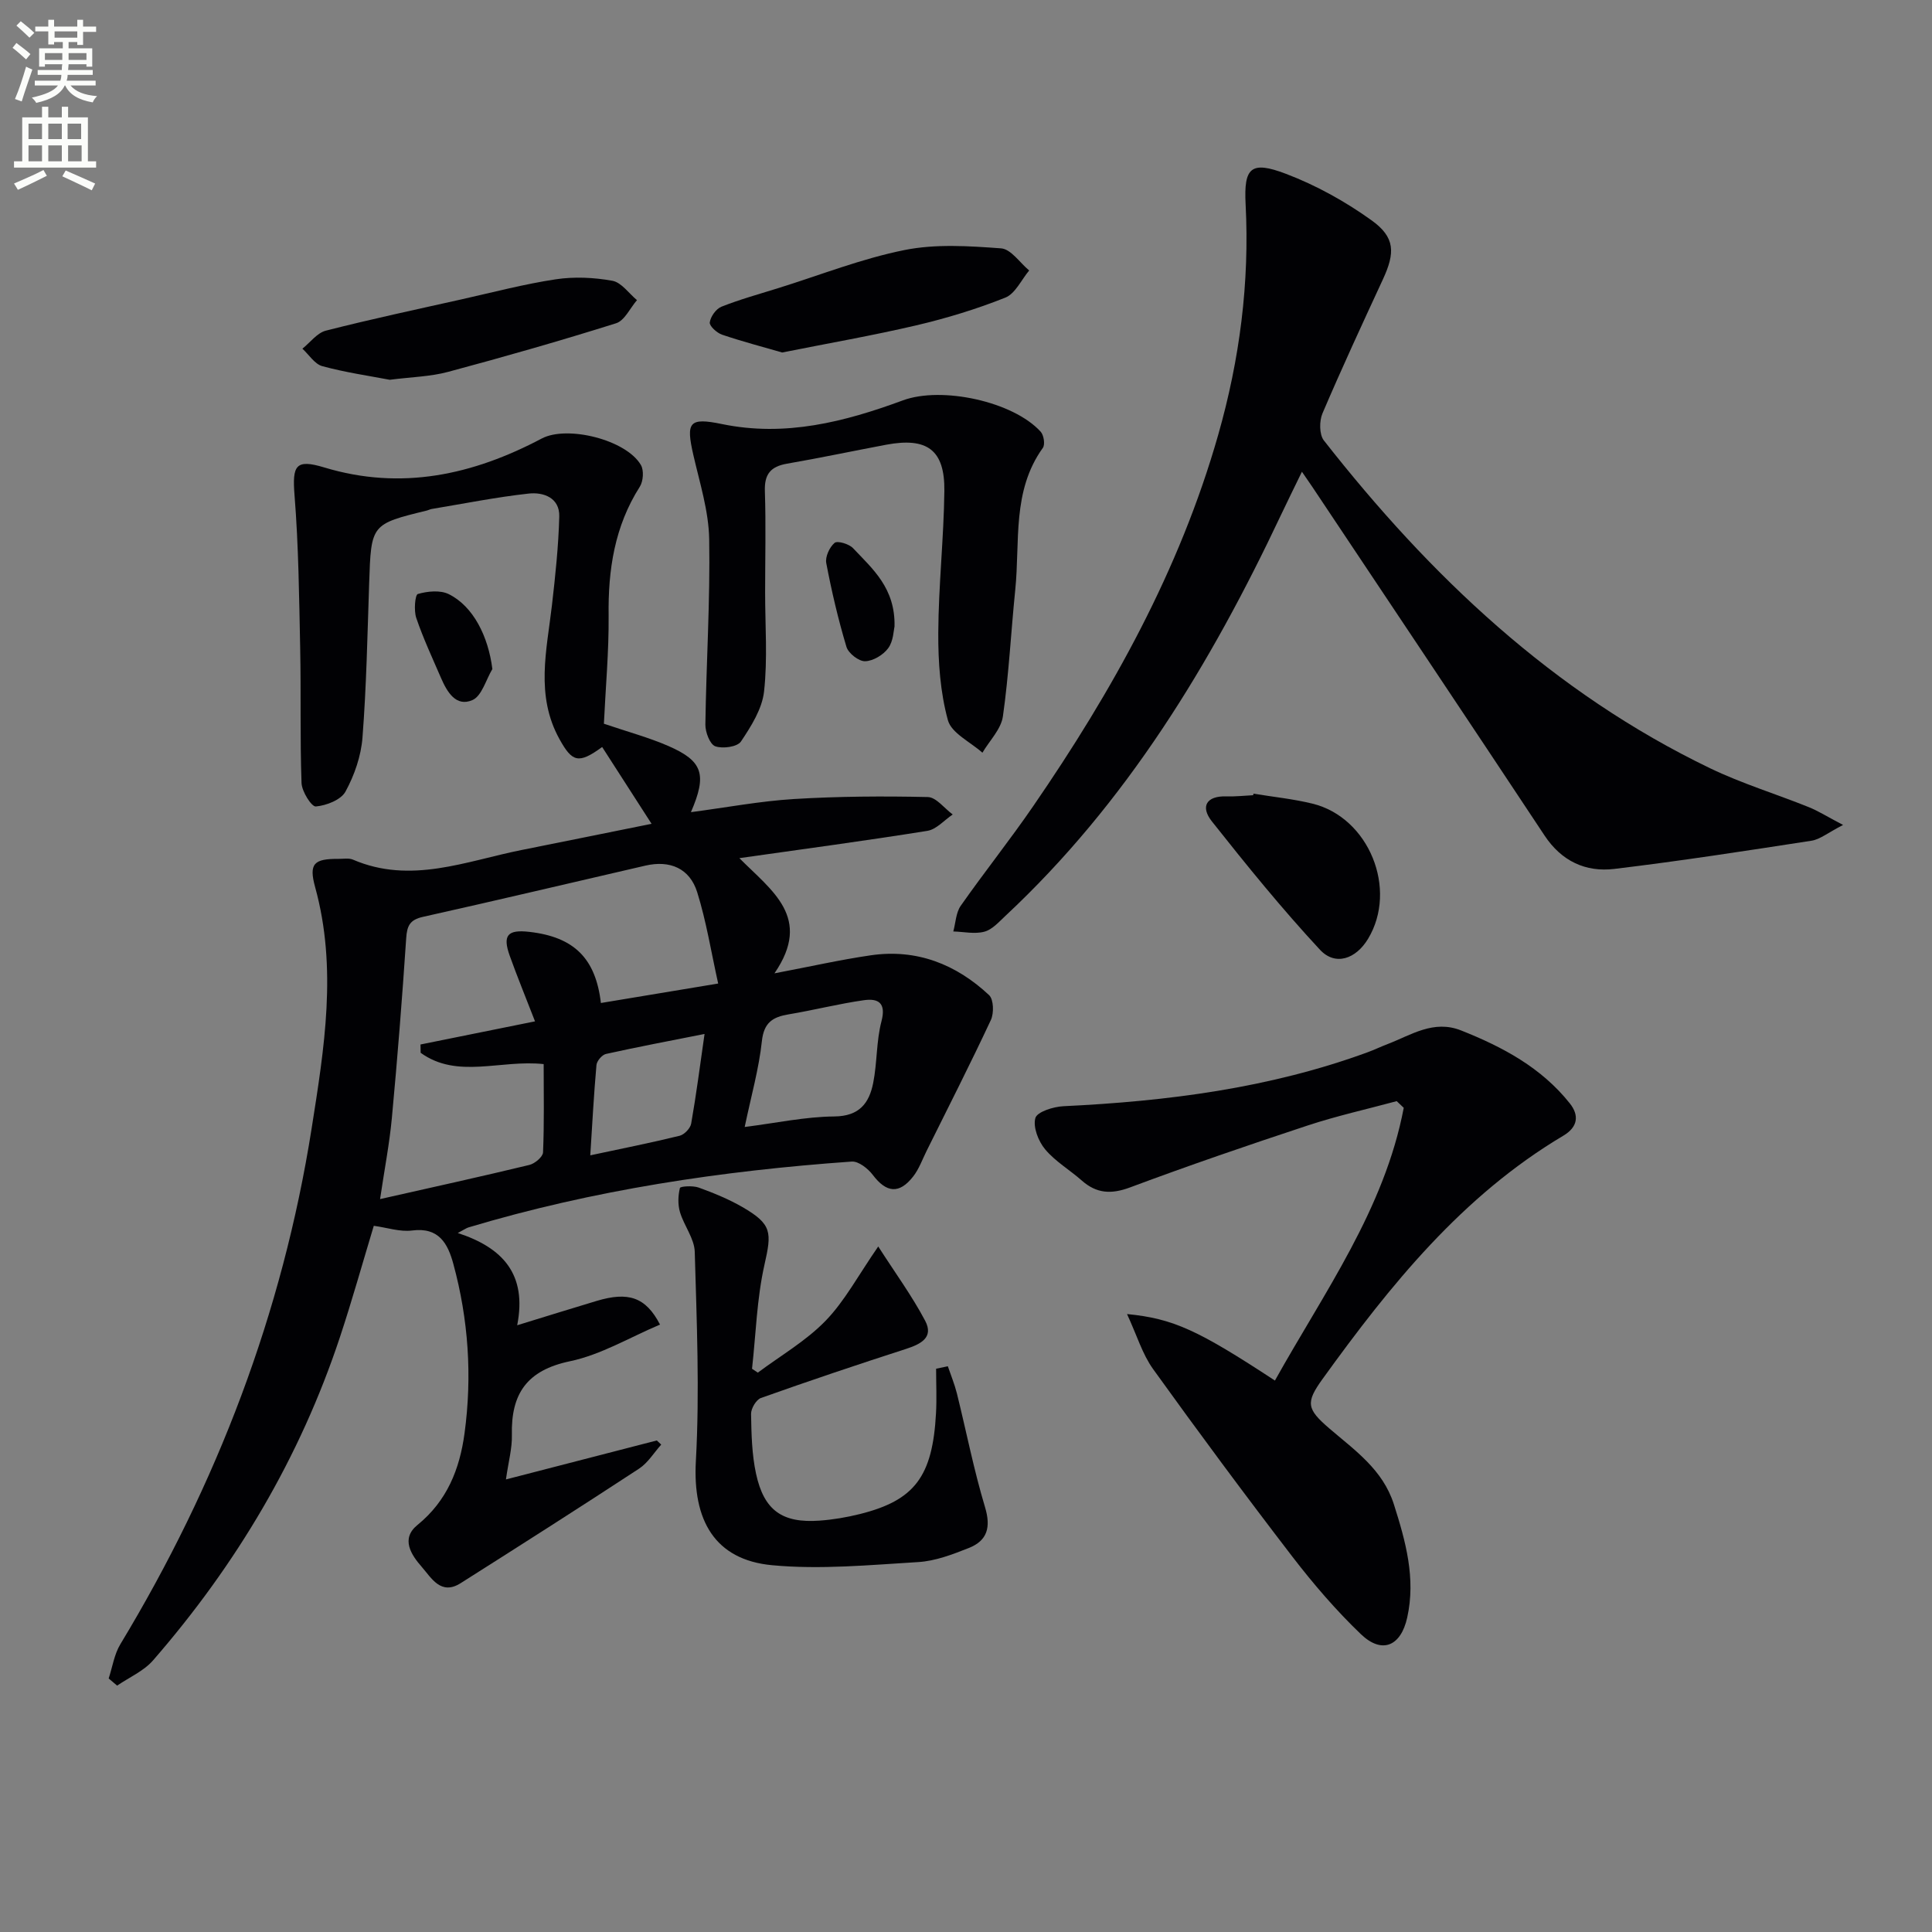 <svg enable-background="new 0 0 400 400" viewBox="0 0 400 400" xmlns="http://www.w3.org/2000/svg"><rect x="0" y="0" width="400" height="400" fill="#808080" stroke="none"/><path d="m2.6 9.9.8-1c.9.7 1.9 1.4 2.9 2.3l-.9 1.1c-1.1-1-2-1.8-2.8-2.4zm.5 10.6c.9-2.1 1.6-4.3 2.3-6.7.4.2.8.4 1.3.6-.7 2.1-1.5 4.3-2.2 6.6zm.3-15.2.9-.9c1 .8 2 1.6 2.8 2.4l-1 1c-.9-.9-1.8-1.7-2.7-2.5zm12.6-1.2h1.2v1.4h2.7v1.1h-2.7v2.7h-1.2v-.6h-1.8v1.3h4.9v3.8h-1.2v-.5h-3.7c0 .4-.1.9-.1 1.2h5.1v1h-5.2c0 .5-.1.9-.2 1.2h6v1h-5.2c1.1 1.3 2.9 2 5.5 2.2-.4.4-.7.8-.9 1.3-2.9-.5-4.8-1.6-5.7-3.5h-.1c-.8 1.7-2.7 2.9-5.9 3.6-.2-.4-.6-.8-.9-1.1 2.8-.6 4.6-1.4 5.4-2.5h-4.8v-1h5.3c.1-.3.2-.7.2-1.2h-4.9v-1h5c0-.4 0-.8.1-1.2h-3.6v.5h-1.2v-3.8h4.9v-1.3h-1.8v.5h-1.2v-2.7h-2.7v-1h2.7v-1.4h1.2v1.4h4.8zm-6.7 8.3h3.6c0-.4 0-.9 0-1.4h-3.6zm1.9-4.6h4.8v-1.3h-4.7v1.3zm6.7 3.2h-3.7v1.4h3.7z" fill="#fbfcfa"/><path d="m8.7 22.1h1.3v2.2h2.8v-2.2h1.3v2.2h4.1v9.1h1.7v1.3h-17v-1.3h1.7v-9.1h4.1zm.3 13.1.7 1.2c-1.8.9-3.8 1.9-6 2.9-.2-.4-.5-.8-.8-1.3 2.3-1 4.4-1.9 6.1-2.8zm-3.1-6.4h2.8v-3.2h-2.8zm0 4.6h2.8v-3.3h-2.8zm4.1-4.6h2.8v-3.2h-2.8zm0 4.6h2.8v-3.3h-2.8zm3.6 1.9c2.1.9 4.1 1.8 6.1 2.7l-.7 1.4c-2.2-1.1-4.2-2-6.1-2.9zm3.2-9.7h-2.8v3.2h2.8zm-2.7 7.8h2.8v-3.3h-2.8z" fill="#fbfcfa"/><g fill="#010104"><path d="m125.03 149.84c4.94 1.68 9.28 2.84 13.35 4.61 7.12 3.11 8.06 5.86 4.67 13.7 7.42-.98 14.34-2.29 21.32-2.72 9.22-.56 18.48-.62 27.72-.41 1.75.04 3.44 2.35 5.16 3.61-1.75 1.17-3.37 3.09-5.26 3.39-12.71 2.04-25.47 3.74-38.91 5.65 6.66 6.73 15.21 12.28 7.26 23.85 7.39-1.4 13.64-2.82 19.98-3.74 9.46-1.37 17.63 1.85 24.46 8.25.95.89 1.03 3.74.37 5.15-4.26 9.12-8.84 18.1-13.32 27.13-.88 1.78-1.56 3.72-2.76 5.26-2.9 3.72-5.56 3.39-8.37-.32-.99-1.31-2.95-2.86-4.36-2.76-26.89 1.9-53.45 5.87-79.34 13.63-.44.13-.83.43-2.22 1.16 9.29 3.03 14.38 8.52 12.3 19.1 6.09-1.87 11.25-3.48 16.42-5.03 6.56-1.97 10.18-.84 13.15 4.89-6.24 2.63-12.2 6.24-18.64 7.59-8.95 1.87-12.23 6.75-12.03 15.28.07 2.74-.71 5.5-1.23 9.19 10.94-2.83 21.09-5.45 31.24-8.07.3.29.61.58.91.86-1.51 1.68-2.76 3.78-4.59 4.98-12.24 8.02-24.58 15.88-36.94 23.71-4.1 2.6-6.06-1.1-8.05-3.37-2.16-2.47-4.42-5.82-.89-8.68 6.13-4.99 8.74-11.54 9.75-19 1.6-11.83.81-23.54-2.32-35.05-1.13-4.16-2.96-7.64-8.52-6.92-2.52.33-5.2-.6-7.95-.97-2.39 7.91-4.52 15.54-7.01 23.05-8.28 24.96-21.48 47.13-38.69 66.92-1.93 2.22-4.93 3.51-7.44 5.23-.58-.49-1.17-.99-1.75-1.48.78-2.37 1.15-4.99 2.41-7.08 20-33.09 33.58-68.58 39.61-106.8 2.61-16.55 5.35-33.19.73-49.94-1.36-4.93-.23-5.9 4.85-5.87 1 .01 2.12-.21 2.98.16 11.99 5.15 23.39.3 34.93-2 8.6-1.71 17.19-3.47 26.89-5.42-3.69-5.74-6.95-10.8-10.23-15.9-4.91 3.58-6.2 3.12-8.83-1.62-5.03-9.06-2.64-18.42-1.56-27.78.7-6.09 1.35-12.21 1.51-18.33.1-3.89-3.29-5.08-6.34-4.74-6.73.74-13.39 2.08-20.08 3.19-.32.05-.63.23-.95.31-11.61 2.84-11.58 2.84-11.99 15.09-.36 10.64-.56 21.29-1.38 31.9-.29 3.84-1.67 7.82-3.52 11.21-.94 1.72-3.96 2.89-6.14 3.08-.89.08-2.89-3.09-2.96-4.84-.33-9.3-.09-18.61-.28-27.91-.22-10.57-.33-21.16-1.17-31.69-.49-6.18.22-7.54 6.12-5.76 15.97 4.84 30.8 1.56 45.06-5.98 5.26-2.78 17.5.24 20.54 5.5.64 1.11.48 3.35-.23 4.47-5.23 8.21-6.59 17.2-6.46 26.73.06 7.44-.63 14.9-.98 22.35zm-14.26 61.62c-1.91-4.94-3.68-9.23-5.24-13.59-1.51-4.23-.45-5.45 4.04-4.94 9.31 1.05 13.76 5.51 14.84 14.73 7.61-1.26 15.23-2.53 24.28-4.03-1.45-6.52-2.45-12.85-4.34-18.9-1.55-4.95-5.64-6.69-10.74-5.51-15.35 3.54-30.68 7.18-46.06 10.61-2.68.6-3.28 1.83-3.45 4.4-.83 12.43-1.81 24.85-2.97 37.25-.5 5.36-1.54 10.67-2.44 16.78 10.89-2.46 20.92-4.66 30.9-7.07 1.13-.27 2.8-1.67 2.84-2.6.26-6.09.13-12.19.13-18.28-8.95-.97-17.86 3.15-25.47-2.34-.01-.57-.02-1.15-.03-1.72 7.7-1.55 15.41-3.11 23.71-4.79zm43.41 21.87c6.52-.82 12.54-2.13 18.57-2.18 5.21-.05 7.21-2.79 8.04-6.96.83-4.2.63-8.63 1.71-12.75 1.01-3.85-.71-4.77-3.63-4.36-5.23.74-10.37 2.06-15.59 2.93-3.29.55-5.12 1.68-5.54 5.54-.61 5.7-2.2 11.29-3.56 17.78zm-8.31-19.26c-7.24 1.44-13.85 2.68-20.41 4.14-.82.18-1.9 1.46-1.97 2.3-.54 6.04-.86 12.1-1.28 18.69 6.6-1.41 12.58-2.6 18.49-4.05.98-.24 2.23-1.54 2.4-2.52 1.05-5.95 1.82-11.95 2.77-18.56z"/><path d="m381.59 170.8c-3.15 1.61-4.75 2.98-6.53 3.26-13.59 2.1-27.18 4.2-40.83 5.84-5.94.71-10.93-1.6-14.45-6.92-15.97-24.12-32.07-48.17-48.12-72.24-.55-.82-1.11-1.62-2.11-3.07-1.61 3.32-3.03 6.18-4.39 9.06-14.51 30.74-31.92 59.49-57.04 82.93-1.33 1.24-2.71 2.82-4.33 3.24-2 .53-4.27.01-6.42-.05.49-1.79.54-3.89 1.54-5.32 4.87-6.95 10.18-13.6 14.98-20.59 16.38-23.82 30.33-48.86 38.32-76.89 4.46-15.64 6.52-31.52 5.68-47.78-.39-7.58 1.08-9.04 8.33-6.29 6.25 2.37 12.31 5.73 17.74 9.63 4.93 3.54 4.9 6.73 2.35 12.24-4.26 9.2-8.52 18.4-12.5 27.72-.68 1.59-.68 4.38.28 5.62 22.01 28.08 47.46 52.22 79.99 67.88 6.55 3.15 13.59 5.3 20.36 8.02 1.96.78 3.76 1.93 7.15 3.71z"/><path d="m233.34 272.06c9.6.94 14.74 3.35 30.62 13.77 10.2-18.3 22.67-35.44 26.67-56.47-.49-.46-.98-.92-1.46-1.38-6.18 1.67-12.45 3.06-18.52 5.07-12.3 4.06-24.55 8.26-36.68 12.79-3.92 1.46-6.95 1.28-10.02-1.44-2.49-2.2-5.48-3.94-7.57-6.45-1.4-1.67-2.54-4.6-2.02-6.47.36-1.29 3.73-2.35 5.81-2.45 21.48-1.03 42.65-3.72 62.98-11.17 1.4-.51 2.75-1.17 4.15-1.7 4.89-1.88 9.5-5.08 15.2-2.82 8.6 3.41 16.63 7.7 22.51 15.1 1.96 2.46 1.7 4.88-1.32 6.68-20.98 12.47-35.87 30.98-49.86 50.37-3.54 4.91-3.31 6.21 1.4 10.26 5.28 4.53 11.07 8.51 13.36 15.71 2.44 7.67 4.56 15.3 2.76 23.43-1.31 5.94-5.22 7.63-9.58 3.46-5.14-4.92-9.84-10.4-14.19-16.05-9.83-12.8-19.44-25.77-28.86-38.87-2.2-3.07-3.31-6.89-5.38-11.37z"/><path d="m158.41 122.7c0 6.83.53 13.71-.22 20.46-.4 3.62-2.68 7.22-4.79 10.37-.75 1.11-3.79 1.53-5.31.98-1.11-.4-2.07-2.93-2.05-4.49.18-12.8 1.01-25.6.79-38.39-.1-5.83-1.96-11.66-3.28-17.43-1.56-6.83-.9-7.81 5.94-6.4 13.09 2.7 25.36-.45 37.45-4.91 8.03-2.96 22.82.22 28.52 6.49.65.71.95 2.66.45 3.35-6.43 8.94-4.7 19.42-5.71 29.36-.89 8.74-1.32 17.54-2.56 26.23-.38 2.66-2.77 5.02-4.24 7.52-2.48-2.22-6.42-4.05-7.15-6.74-1.58-5.78-2.02-12.02-1.99-18.07.05-9.79 1.14-19.57 1.26-29.36.11-8.53-3.56-11.19-12.07-9.59-6.84 1.29-13.65 2.73-20.51 3.92-3.4.59-4.71 2.18-4.58 5.72.23 6.99.05 13.99.05 20.98z"/><path d="m196.24 282.87c.63 1.86 1.39 3.7 1.87 5.6 1.95 7.86 3.5 15.83 5.83 23.57 1.26 4.19.47 6.94-3.37 8.46-3.36 1.33-6.92 2.7-10.46 2.91-10.08.61-20.28 1.59-30.26.65-11.95-1.12-16.45-9.41-15.78-21.54.8-14.41.18-28.9-.23-43.35-.08-2.76-2.23-5.41-3.06-8.22-.46-1.56-.4-3.41-.01-4.99.09-.36 2.68-.52 3.88-.09 3.11 1.13 6.21 2.39 9.06 4.04 6.17 3.57 6.08 5.23 4.56 11.96-1.58 7.01-1.77 14.34-2.57 21.52.4.27.8.53 1.2.8 4.72-3.53 9.97-6.55 14.02-10.73 3.98-4.1 6.75-9.38 10.91-15.39 3.52 5.49 7 10.24 9.72 15.39 1.83 3.48-.95 4.84-4 5.83-10.05 3.24-20.06 6.61-30.01 10.15-.98.35-2.06 2.18-2.04 3.3.07 4.14.16 8.36 1.03 12.38 1.65 7.61 5.44 10.26 13.14 9.71 2.8-.2 5.62-.68 8.35-1.36 11.36-2.84 15.06-7.76 15.77-20.88.17-3.06.02-6.14.02-9.21.82-.18 1.63-.35 2.43-.51z"/><path d="m161.94 72.98c-3.97-1.15-8.26-2.27-12.45-3.69-1.08-.37-2.64-1.8-2.54-2.54.17-1.21 1.3-2.81 2.42-3.25 3.83-1.52 7.83-2.62 11.77-3.85 8.69-2.71 17.24-6.1 26.12-7.88 6.45-1.3 13.36-.84 20.01-.35 2.04.15 3.88 2.98 5.81 4.58-1.62 1.93-2.88 4.8-4.94 5.62-5.96 2.38-12.18 4.27-18.43 5.74-9.02 2.11-18.16 3.7-27.77 5.62z"/><path d="m80.69 78.63c-4.24-.81-9.18-1.52-13.96-2.82-1.58-.43-2.76-2.37-4.12-3.62 1.61-1.28 3.03-3.26 4.85-3.73 9.32-2.38 18.74-4.39 28.13-6.49 6.47-1.45 12.9-3.15 19.45-4.14 3.83-.58 7.92-.39 11.74.3 1.88.34 3.41 2.61 5.1 4.01-1.43 1.65-2.56 4.23-4.33 4.79-11.51 3.62-23.12 6.94-34.77 10.06-3.67.99-7.57 1.06-12.09 1.64z"/><path d="m259.52 164.32c4.08.67 8.23 1.09 12.23 2.07 11.67 2.87 17.69 17.68 11.5 27.97-2.51 4.18-6.77 5.7-9.96 2.28-7.88-8.48-15.2-17.51-22.39-26.59-2.38-3.01-1.21-5.31 3.07-5.17 1.82.06 3.66-.15 5.49-.24.02-.11.04-.22.06-.32z"/><path d="m185.2 129.74c-.19.74-.22 2.98-1.3 4.45-1.02 1.4-3.12 2.67-4.79 2.71-1.3.04-3.46-1.64-3.86-2.97-1.71-5.69-3.07-11.5-4.18-17.34-.25-1.3.67-3.3 1.72-4.19.59-.5 2.99.21 3.82 1.09 4.03 4.28 8.79 8.26 8.59 16.25z"/><path d="m101.94 138.52c-1.34 2.23-2.19 5.59-4.14 6.43-3.4 1.47-5.24-1.7-6.49-4.58-1.78-4.12-3.69-8.2-5.13-12.44-.52-1.52-.25-4.78.33-4.95 2-.58 4.63-.84 6.4.03 5.09 2.52 8.19 8.77 9.03 15.51z"/></g></svg>
